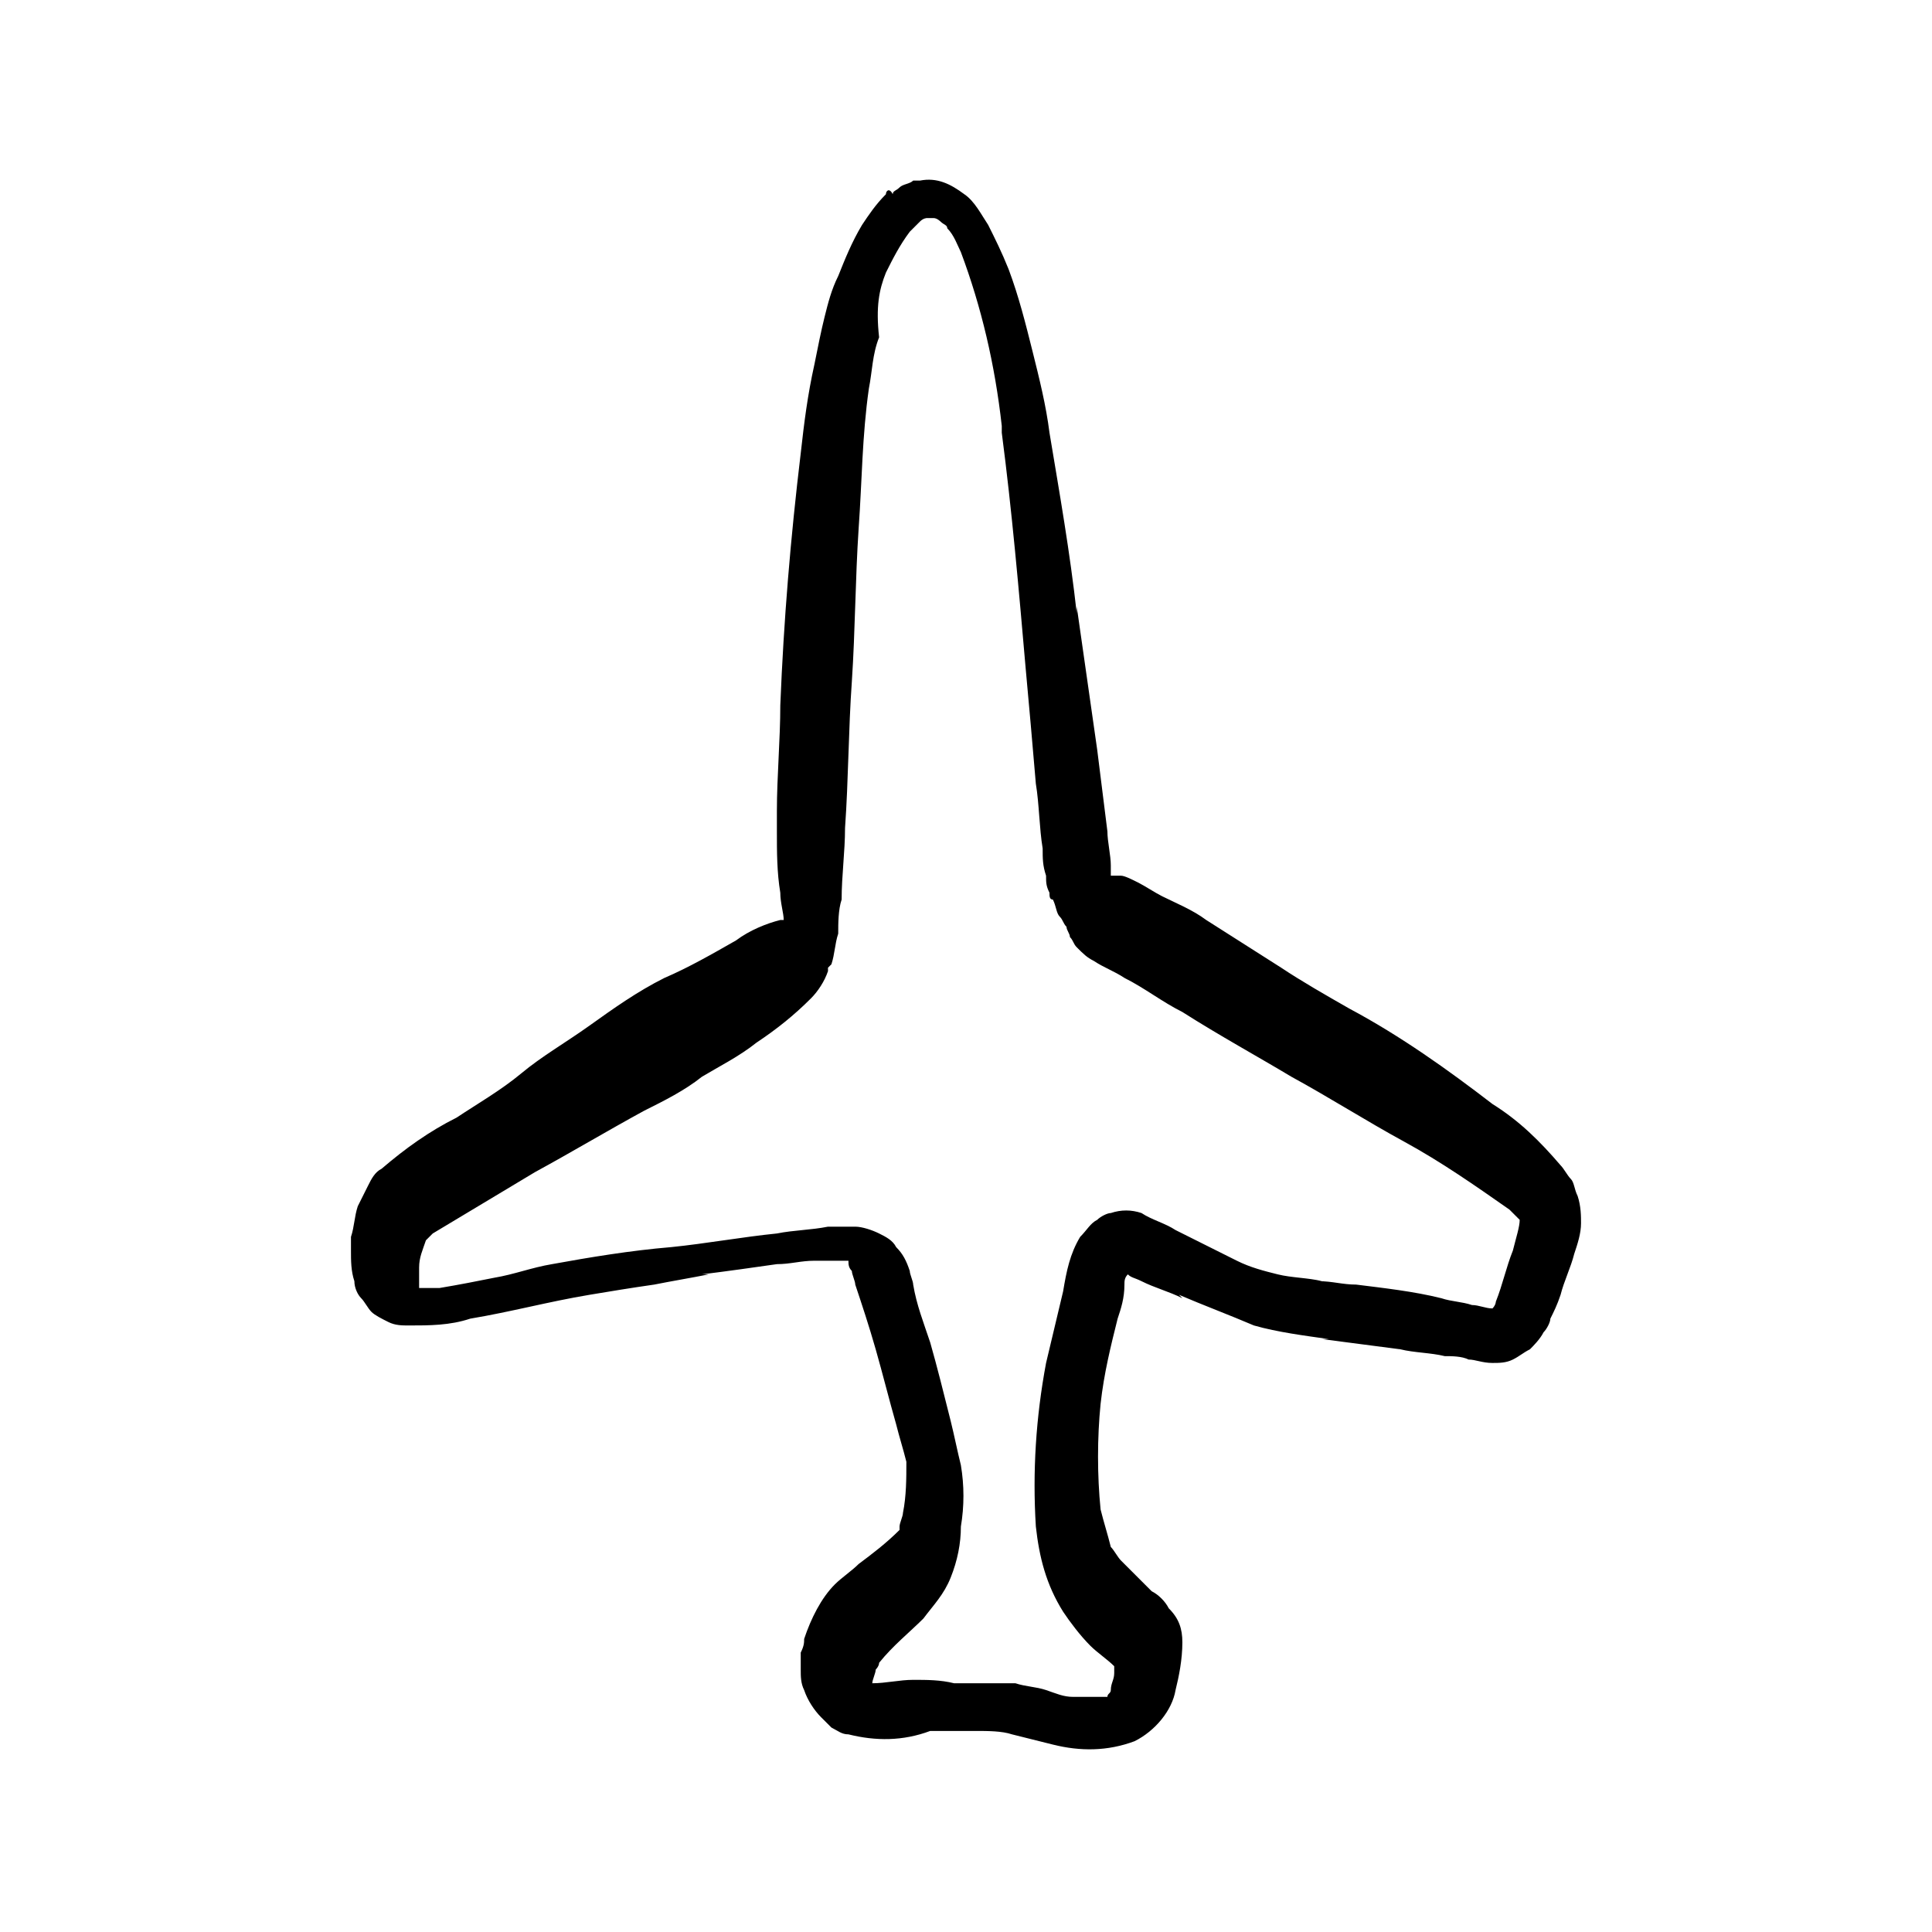 <?xml version="1.0" encoding="utf-8"?>
<!-- Generator: Adobe Illustrator 25.2.2, SVG Export Plug-In . SVG Version: 6.00 Build 0)  -->
<svg version="1.1" id="Calque_1" xmlns="http://www.w3.org/2000/svg" xmlns:xlink="http://www.w3.org/1999/xlink" x="0px" y="0px"
	 viewBox="0 0 56.7 56.7" style="enable-background:new 0 0 56.7 56.7;" xml:space="preserve">
<g>
	<path d="M29.5,12.4c0,0,0,0.1,0,0.1L29.5,12.4L29.5,12.4z"/>
	<path d="M46.3,35.1c-0.1-0.2-0.1-0.4-0.2-0.5c-0.1-0.1-0.2-0.3-0.3-0.4c-0.6-0.7-1.2-1.3-2-1.8c-1.3-1-2.7-2-4.2-2.8
		c-0.7-0.4-1.4-0.8-2-1.2L35.4,27c-0.4-0.3-0.9-0.5-1.3-0.7c-0.2-0.1-0.5-0.3-0.7-0.4c-0.2-0.1-0.4-0.2-0.5-0.2c-0.1,0-0.1,0-0.2,0
		l-0.1,0c0-0.1,0-0.2,0-0.3c0-0.3-0.1-0.7-0.1-1c-0.1-0.8-0.2-1.6-0.3-2.4c-0.2-1.4-0.4-2.8-0.6-4.2c0,0.1,0,0.2,0,0.2
		c-0.2-1.8-0.5-3.5-0.8-5.3c-0.1-0.8-0.3-1.6-0.5-2.4c-0.2-0.8-0.4-1.6-0.7-2.4c-0.2-0.5-0.4-0.9-0.6-1.3c-0.2-0.3-0.4-0.7-0.7-0.9
		c-0.4-0.3-0.8-0.5-1.3-0.4l-0.2,0c-0.1,0.1-0.3,0.1-0.4,0.2c-0.1,0.1-0.2,0.1-0.2,0.2C26.1,5.5,26,5.6,26,5.7
		c-0.3,0.3-0.5,0.6-0.7,0.9c-0.3,0.5-0.5,1-0.7,1.5c-0.2,0.4-0.3,0.8-0.4,1.2c-0.1,0.4-0.2,0.9-0.3,1.4c-0.2,0.9-0.3,1.7-0.4,2.6
		c-0.3,2.5-0.5,4.9-0.6,7.4c0,1-0.1,2.1-0.1,3.1c0,0.2,0,0.4,0,0.6l0,0c0,0.6,0,1.2,0.1,1.8c0,0.3,0.1,0.6,0.1,0.8c0,0-0.1,0-0.1,0
		c-0.4,0.1-0.9,0.3-1.3,0.6c-0.7,0.4-1.4,0.8-2.1,1.1c-0.8,0.4-1.5,0.9-2.2,1.4c-0.7,0.5-1.4,0.9-2,1.4c-0.6,0.5-1.3,0.9-1.9,1.3
		c-0.8,0.4-1.5,0.9-2.2,1.5c-0.2,0.1-0.3,0.3-0.4,0.5c-0.1,0.2-0.2,0.4-0.3,0.6c-0.1,0.3-0.1,0.6-0.2,0.9c0,0,0,0.1,0,0.1
		c0,0.1,0,0.2,0,0.3l0,0c0,0.3,0,0.6,0.1,0.9c0,0.2,0.1,0.4,0.2,0.5c0.1,0.1,0.2,0.3,0.3,0.4c0.1,0.1,0.3,0.2,0.5,0.3
		c0.2,0.1,0.4,0.1,0.6,0.1c0.6,0,1.2,0,1.8-0.2c1.2-0.2,2.3-0.5,3.5-0.7c0.6-0.1,1.2-0.2,1.9-0.3c0.5-0.1,1.1-0.2,1.6-0.3
		c-0.1,0-0.2,0-0.2,0c0.8-0.1,1.5-0.2,2.2-0.3c0.4,0,0.7-0.1,1.1-0.1c0.2,0,0.5,0,0.7,0c0.1,0,0.2,0,0.3,0c0,0.1,0,0.2,0.1,0.3
		c0,0.1,0.1,0.3,0.1,0.4c0.2,0.6,0.4,1.2,0.6,1.9c0.2,0.7,0.4,1.5,0.6,2.2c0.1,0.4,0.2,0.7,0.3,1.1c0,0.5,0,1-0.1,1.5
		c0,0.1-0.1,0.3-0.1,0.4c0,0,0,0.1,0,0.1c-0.4,0.4-0.8,0.7-1.2,1c-0.2,0.2-0.5,0.4-0.7,0.6c-0.4,0.4-0.7,1-0.9,1.6
		c0,0.1,0,0.2-0.1,0.4c0,0.2,0,0.3,0,0.5c0,0.2,0,0.4,0.1,0.6c0.1,0.3,0.3,0.6,0.5,0.8c0.1,0.1,0.2,0.2,0.3,0.3
		c0.2,0.1,0.3,0.2,0.5,0.2c0.8,0.2,1.6,0.2,2.4-0.1c0.2,0,0.3,0,0.5,0c0.3,0,0.6,0,0.8,0c0.4,0,0.8,0,1.1,0.1
		c0.4,0.1,0.8,0.2,1.2,0.3c0.8,0.2,1.6,0.2,2.4-0.1c0.6-0.3,1.1-0.9,1.2-1.5c0.1-0.4,0.2-0.9,0.2-1.4c0-0.4-0.1-0.7-0.4-1
		c-0.1-0.2-0.3-0.4-0.5-0.5c-0.3-0.3-0.6-0.6-0.9-0.9c-0.1-0.1-0.2-0.3-0.3-0.4c-0.1-0.4-0.2-0.7-0.3-1.1c0,0,0,0,0,0
		c-0.1-1-0.1-2.1,0-3.1c0.1-0.9,0.3-1.7,0.5-2.5c0.1-0.3,0.2-0.6,0.2-1c0-0.1,0-0.2,0.1-0.3c0.1,0.1,0.2,0.1,0.4,0.2
		c0.4,0.2,0.8,0.3,1.2,0.5l-0.1-0.1c0.7,0.3,1.5,0.6,2.2,0.9c0.7,0.2,1.5,0.3,2.2,0.4c-0.1,0-0.1,0-0.2,0c0.8,0.1,1.5,0.2,2.3,0.3
		c0.4,0.1,0.9,0.1,1.3,0.2c0.2,0,0.5,0,0.7,0.1c0.2,0,0.4,0.1,0.7,0.1c0.2,0,0.4,0,0.6-0.1c0.2-0.1,0.3-0.2,0.5-0.3
		c0.1-0.1,0.3-0.3,0.4-0.5c0.1-0.1,0.2-0.3,0.2-0.4c0.1-0.2,0.2-0.4,0.3-0.7c0.1-0.4,0.3-0.8,0.4-1.2c0.1-0.3,0.2-0.6,0.2-0.9
		C46.4,35.7,46.4,35.4,46.3,35.1z M27.3,6.3L27.3,6.3L27.3,6.3L27.3,6.3C27.3,6.3,27.2,6.3,27.3,6.3L27.3,6.3L27.3,6.3z M27.2,6.3
		L27.2,6.3C27.2,6.3,27.2,6.3,27.2,6.3L27.2,6.3z M12.1,37.4L12.1,37.4L12.1,37.4L12.1,37.4z M44.4,36.7c-0.2,0.5-0.3,1-0.5,1.5
		c0,0,0,0.1-0.1,0.2c-0.2,0-0.4-0.1-0.6-0.1c-0.3-0.1-0.6-0.1-0.9-0.2c-0.8-0.2-1.7-0.3-2.5-0.4l0,0c-0.4,0-0.7-0.1-1.1-0.1
		c0,0,0.1,0,0.1,0c-0.4-0.1-0.9-0.1-1.3-0.2c-0.4-0.1-0.8-0.2-1.2-0.4c-0.6-0.3-1.2-0.6-1.8-0.9c-0.3-0.2-0.7-0.3-1-0.5
		c-0.3-0.1-0.6-0.1-0.9,0c-0.1,0-0.3,0.1-0.4,0.2c-0.2,0.1-0.3,0.3-0.5,0.5c-0.3,0.5-0.4,1-0.5,1.6l-0.5,2.1
		c-0.3,1.6-0.4,3.2-0.3,4.8c0.1,0.9,0.3,1.7,0.8,2.5c0.2,0.3,0.5,0.7,0.8,1c0.2,0.2,0.5,0.4,0.7,0.6c0,0.1,0,0.2,0,0.2
		c0,0.2-0.1,0.3-0.1,0.5c0,0.1-0.1,0.1-0.1,0.2l0,0c0,0,0,0-0.1,0c0,0-0.1,0-0.1,0c-0.3,0-0.5,0-0.8,0c-0.3,0-0.5-0.1-0.8-0.2
		c-0.3-0.1-0.6-0.1-0.9-0.2c-0.3,0-0.6,0-0.8,0c-0.3,0-0.7,0-1,0c-0.4-0.1-0.8-0.1-1.2-0.1c-0.4,0-0.8,0.1-1.2,0.1v0
		c0-0.1,0.1-0.3,0.1-0.4c0,0,0.1-0.1,0.1-0.2c0.4-0.5,0.9-0.9,1.3-1.3c0.3-0.4,0.6-0.7,0.8-1.2c0.2-0.5,0.3-1,0.3-1.5
		c0.1-0.6,0.1-1.2,0-1.8c-0.1-0.4-0.2-0.9-0.3-1.3c-0.2-0.8-0.4-1.6-0.6-2.3c-0.2-0.6-0.4-1.1-0.5-1.7c0-0.1-0.1-0.3-0.1-0.4
		c-0.1-0.3-0.2-0.5-0.4-0.7c-0.1-0.2-0.3-0.3-0.5-0.4c-0.2-0.1-0.5-0.2-0.7-0.2l0.1,0l-0.1,0l-0.1,0l0.1,0c-0.1,0-0.2,0-0.3,0
		c-0.2,0-0.3,0-0.5,0c-0.5,0.1-1,0.1-1.5,0.2c-1,0.1-2.1,0.3-3.1,0.4c-1.2,0.1-2.4,0.3-3.5,0.5c-0.6,0.1-1.1,0.3-1.7,0.4
		c-0.5,0.1-1,0.2-1.6,0.3c-0.2,0-0.4,0-0.6,0c0-0.2,0-0.4,0-0.6c0-0.3,0.1-0.5,0.2-0.8l0,0c0.1-0.1,0.1-0.1,0.2-0.2
		c0.5-0.3,1-0.6,1.5-0.9c0.5-0.3,1-0.6,1.5-0.9c1.1-0.6,2.1-1.2,3.2-1.8c0.6-0.3,1.2-0.6,1.7-1c0.5-0.3,1.1-0.6,1.6-1
		c0.6-0.4,1.1-0.8,1.6-1.3c0.2-0.2,0.4-0.5,0.5-0.8c0,0,0-0.1,0-0.1c0,0,0.1-0.1,0.1-0.1c0.1-0.3,0.1-0.6,0.2-0.9c0-0.3,0-0.7,0.1-1
		c0-0.7,0.1-1.4,0.1-2.1c0.1-1.4,0.1-2.9,0.2-4.3c0.1-1.5,0.1-3,0.2-4.5c0.1-1.4,0.1-2.7,0.3-4.1c0.1-0.5,0.1-1,0.3-1.5
		C25.7,9,25.8,8.5,26,8c0.2-0.4,0.4-0.8,0.7-1.2c0.1-0.1,0.2-0.2,0.3-0.3c0.1-0.1,0.2-0.1,0.2-0.1l0.1,0l0.1,0l0,0h0
		c0.1,0,0.2,0.1,0.2,0.1c0.1,0.1,0.2,0.1,0.2,0.2c0.2,0.2,0.3,0.5,0.4,0.7c0.6,1.6,1,3.3,1.2,5.1l0,0l0,0.1l0,0.1l0,0
		c0.3,2.3,0.5,4.6,0.7,6.9c0.1,1.1,0.2,2.2,0.3,3.4c0.1,0.6,0.1,1.3,0.2,1.9c0,0.3,0,0.5,0.1,0.8c0,0.2,0,0.3,0.1,0.5
		c0,0.1,0,0.2,0.1,0.2c0.1,0.2,0.1,0.4,0.2,0.5c0.1,0.1,0.1,0.2,0.2,0.3c0,0.1,0.1,0.2,0.1,0.3c0.1,0.1,0.1,0.2,0.2,0.3
		c0.2,0.2,0.3,0.3,0.5,0.4c0.3,0.2,0.6,0.3,0.9,0.5c0.6,0.3,1.1,0.7,1.7,1c1.1,0.7,2.2,1.3,3.2,1.9c1.1,0.6,2.2,1.3,3.3,1.9
		c1.1,0.6,2.1,1.3,3.1,2c0.1,0.1,0.2,0.2,0.3,0.3C44.6,36,44.5,36.3,44.4,36.7z"/>
</g>
</svg>
